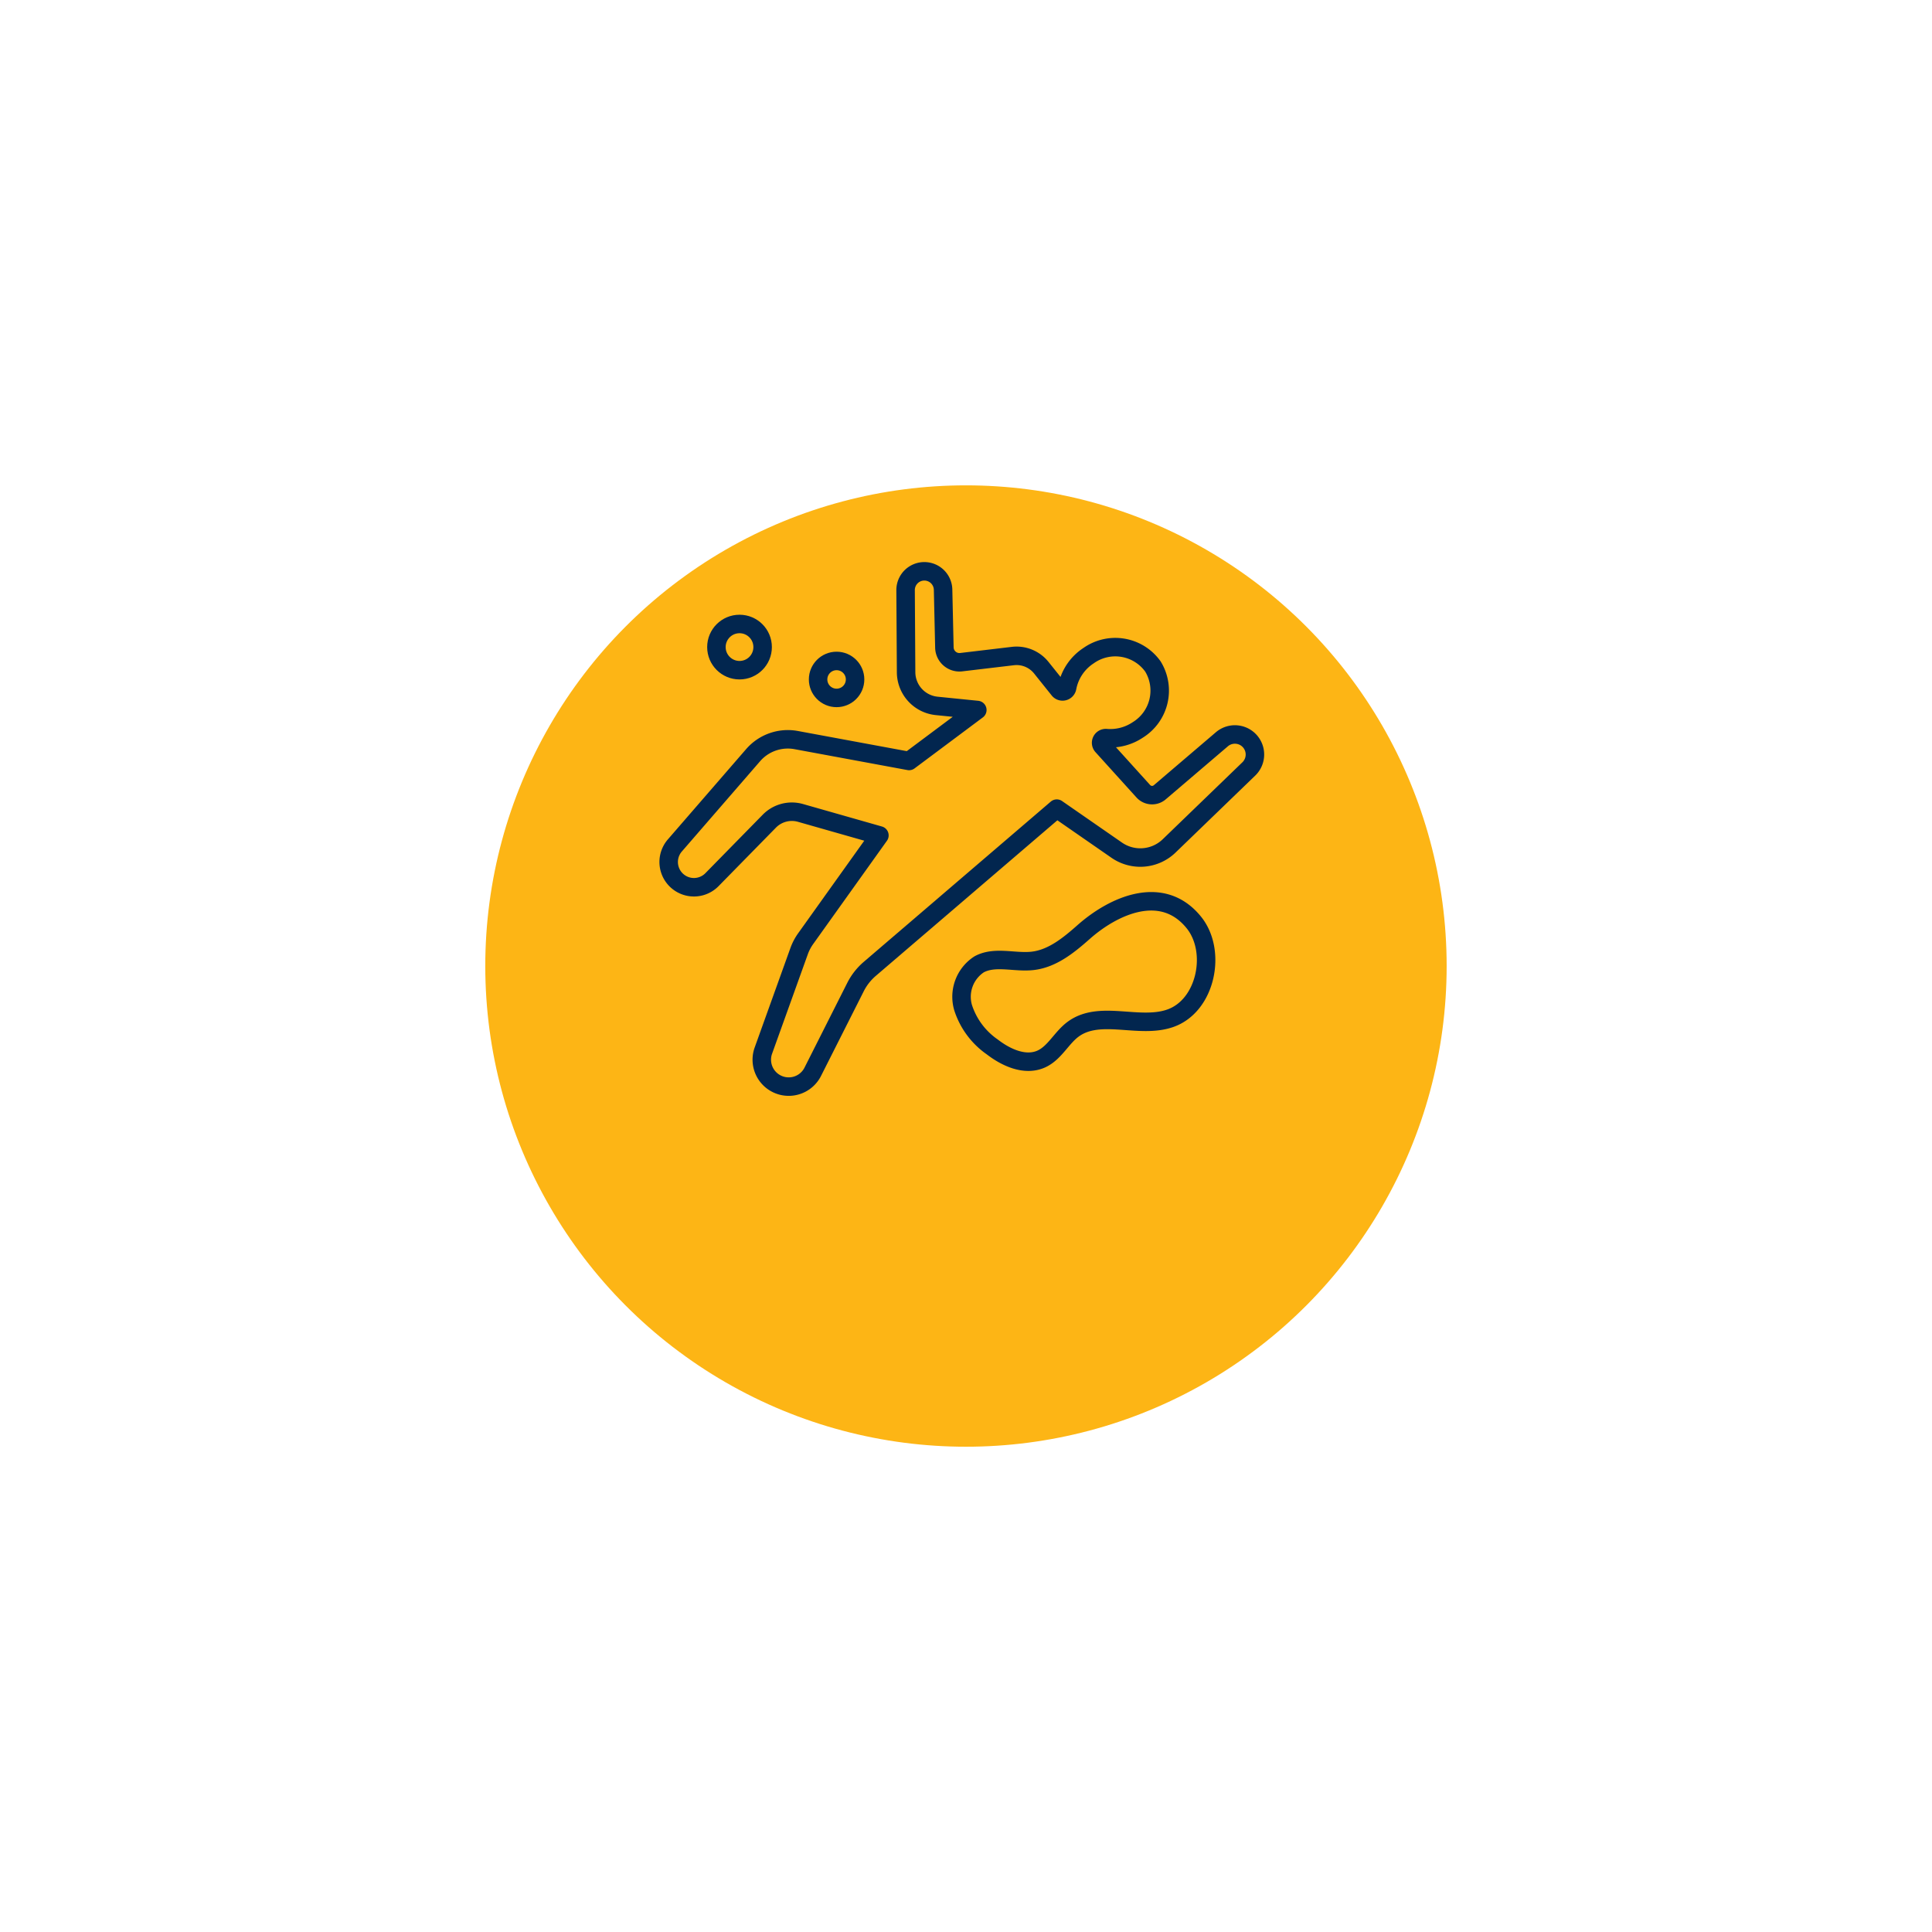 <?xml version="1.0" encoding="UTF-8"?>
<svg xmlns="http://www.w3.org/2000/svg" width="209" height="209" viewBox="0 0 209 209">
  <defs>
    <clipPath id="18leg38teb">
      <path data-name="Rectangle 5185" transform="translate(0 -3)" style="fill:none" d="M0 0h67.089v62.359H0z"></path>
    </clipPath>
    <filter id="mn078f0pea" x="0" y="0" width="209" height="209">
      <feOffset dy="15"></feOffset>
      <feGaussianBlur stdDeviation="17.5" result="blur"></feGaussianBlur>
      <feFlood flood-color="#0f2945" flood-opacity=".051"></feFlood>
      <feComposite operator="in" in2="blur"></feComposite>
      <feComposite in="SourceGraphic"></feComposite>
    </filter>
  </defs>
  <g style="filter:url(#mn078f0pea)">
    <circle data-name="Ellipse 277" cx="52" cy="52" r="52" transform="translate(52.496 37.504)" style="fill:#fdb515"></circle>
  </g>
  <g data-name="Icon">
    <g data-name="Group 13804" transform="translate(70.5 61.5)" style="clip-path:url(#18leg38teb)">
      <path data-name="Path 566" d="m43 26.656 6.482 4.493a4.486 4.486 0 0 0 5.672-.461l8.627-8.334a2.168 2.168 0 0 0-2.913-3.208l-6.729 5.744a1.28 1.28 0 0 1-1.78-.115l-4.432-4.9a.508.508 0 0 1 .42-.847 5.342 5.342 0 0 0 3.409-.883A5 5 0 0 0 53.4 11.28a5 5 0 0 0-6.961-1.173 5.3 5.3 0 0 0-2.316 3.454.507.507 0 0 1-.9.221l-1.9-2.374a3.427 3.427 0 0 0-3.077-1.258l-5.582.663a1.631 1.631 0 0 1-1.823-1.583L30.7 2.983a2.028 2.028 0 0 0-4.056.058l.055 8.865a3.679 3.679 0 0 0 3.309 3.637l4.395.443L27.02 21.5l-12.214-2.26a4.968 4.968 0 0 0-4.655 1.631l-8.483 9.786a2.732 2.732 0 0 0 4.015 3.7l6.22-6.343a3.413 3.413 0 0 1 3.374-.893l8.535 2.431-7.978 11.17a5.562 5.562 0 0 0-.71 1.355l-3.86 10.743a2.912 2.912 0 0 0 5.34 2.3l4.621-9.159a6.373 6.373 0 0 1 1.544-1.97z" transform="translate(.821 -.68)" style="stroke-linecap:round;stroke-linejoin:round;stroke:#02264f;stroke-width:2px;fill:none"></path>
      <g data-name="Ellipse 315" transform="translate(6 5)" style="stroke:#02264f;stroke-width:2px;fill:none">
        <circle cx="3.5" cy="3.5" r="3.5" style="stroke:none"></circle>
        <circle cx="3.5" cy="3.5" r="2.5" style="fill:none"></circle>
      </g>
      <g data-name="Ellipse 316" transform="translate(17 9)" style="stroke:#02264f;stroke-width:2px;fill:none">
        <circle cx="3" cy="3" r="3" style="stroke:none"></circle>
        <circle cx="3" cy="3" r="2" style="fill:none"></circle>
      </g>
      <path data-name="Path 567" d="M14.188 4.319C12.586 5.736 10.824 7.184 8.7 7.44c-1.952.237-4.087-.554-5.819.377a4.183 4.183 0 0 0-1.738 4.692A8.248 8.248 0 0 0 4.3 16.757c1.526 1.178 3.591 2.1 5.336 1.287 1.423-.667 2.148-2.278 3.413-3.21 2.888-2.127 7.119 0 10.5-1.179C27.438 12.3 28.623 6.4 26.1 3.287c-3.412-4.218-8.668-1.838-11.912 1.032z" transform="translate(32.545 35)" style="stroke-linecap:round;stroke-linejoin:round;stroke:#02264f;stroke-width:2px;fill:none"></path>
    </g>
  </g>
</svg>
